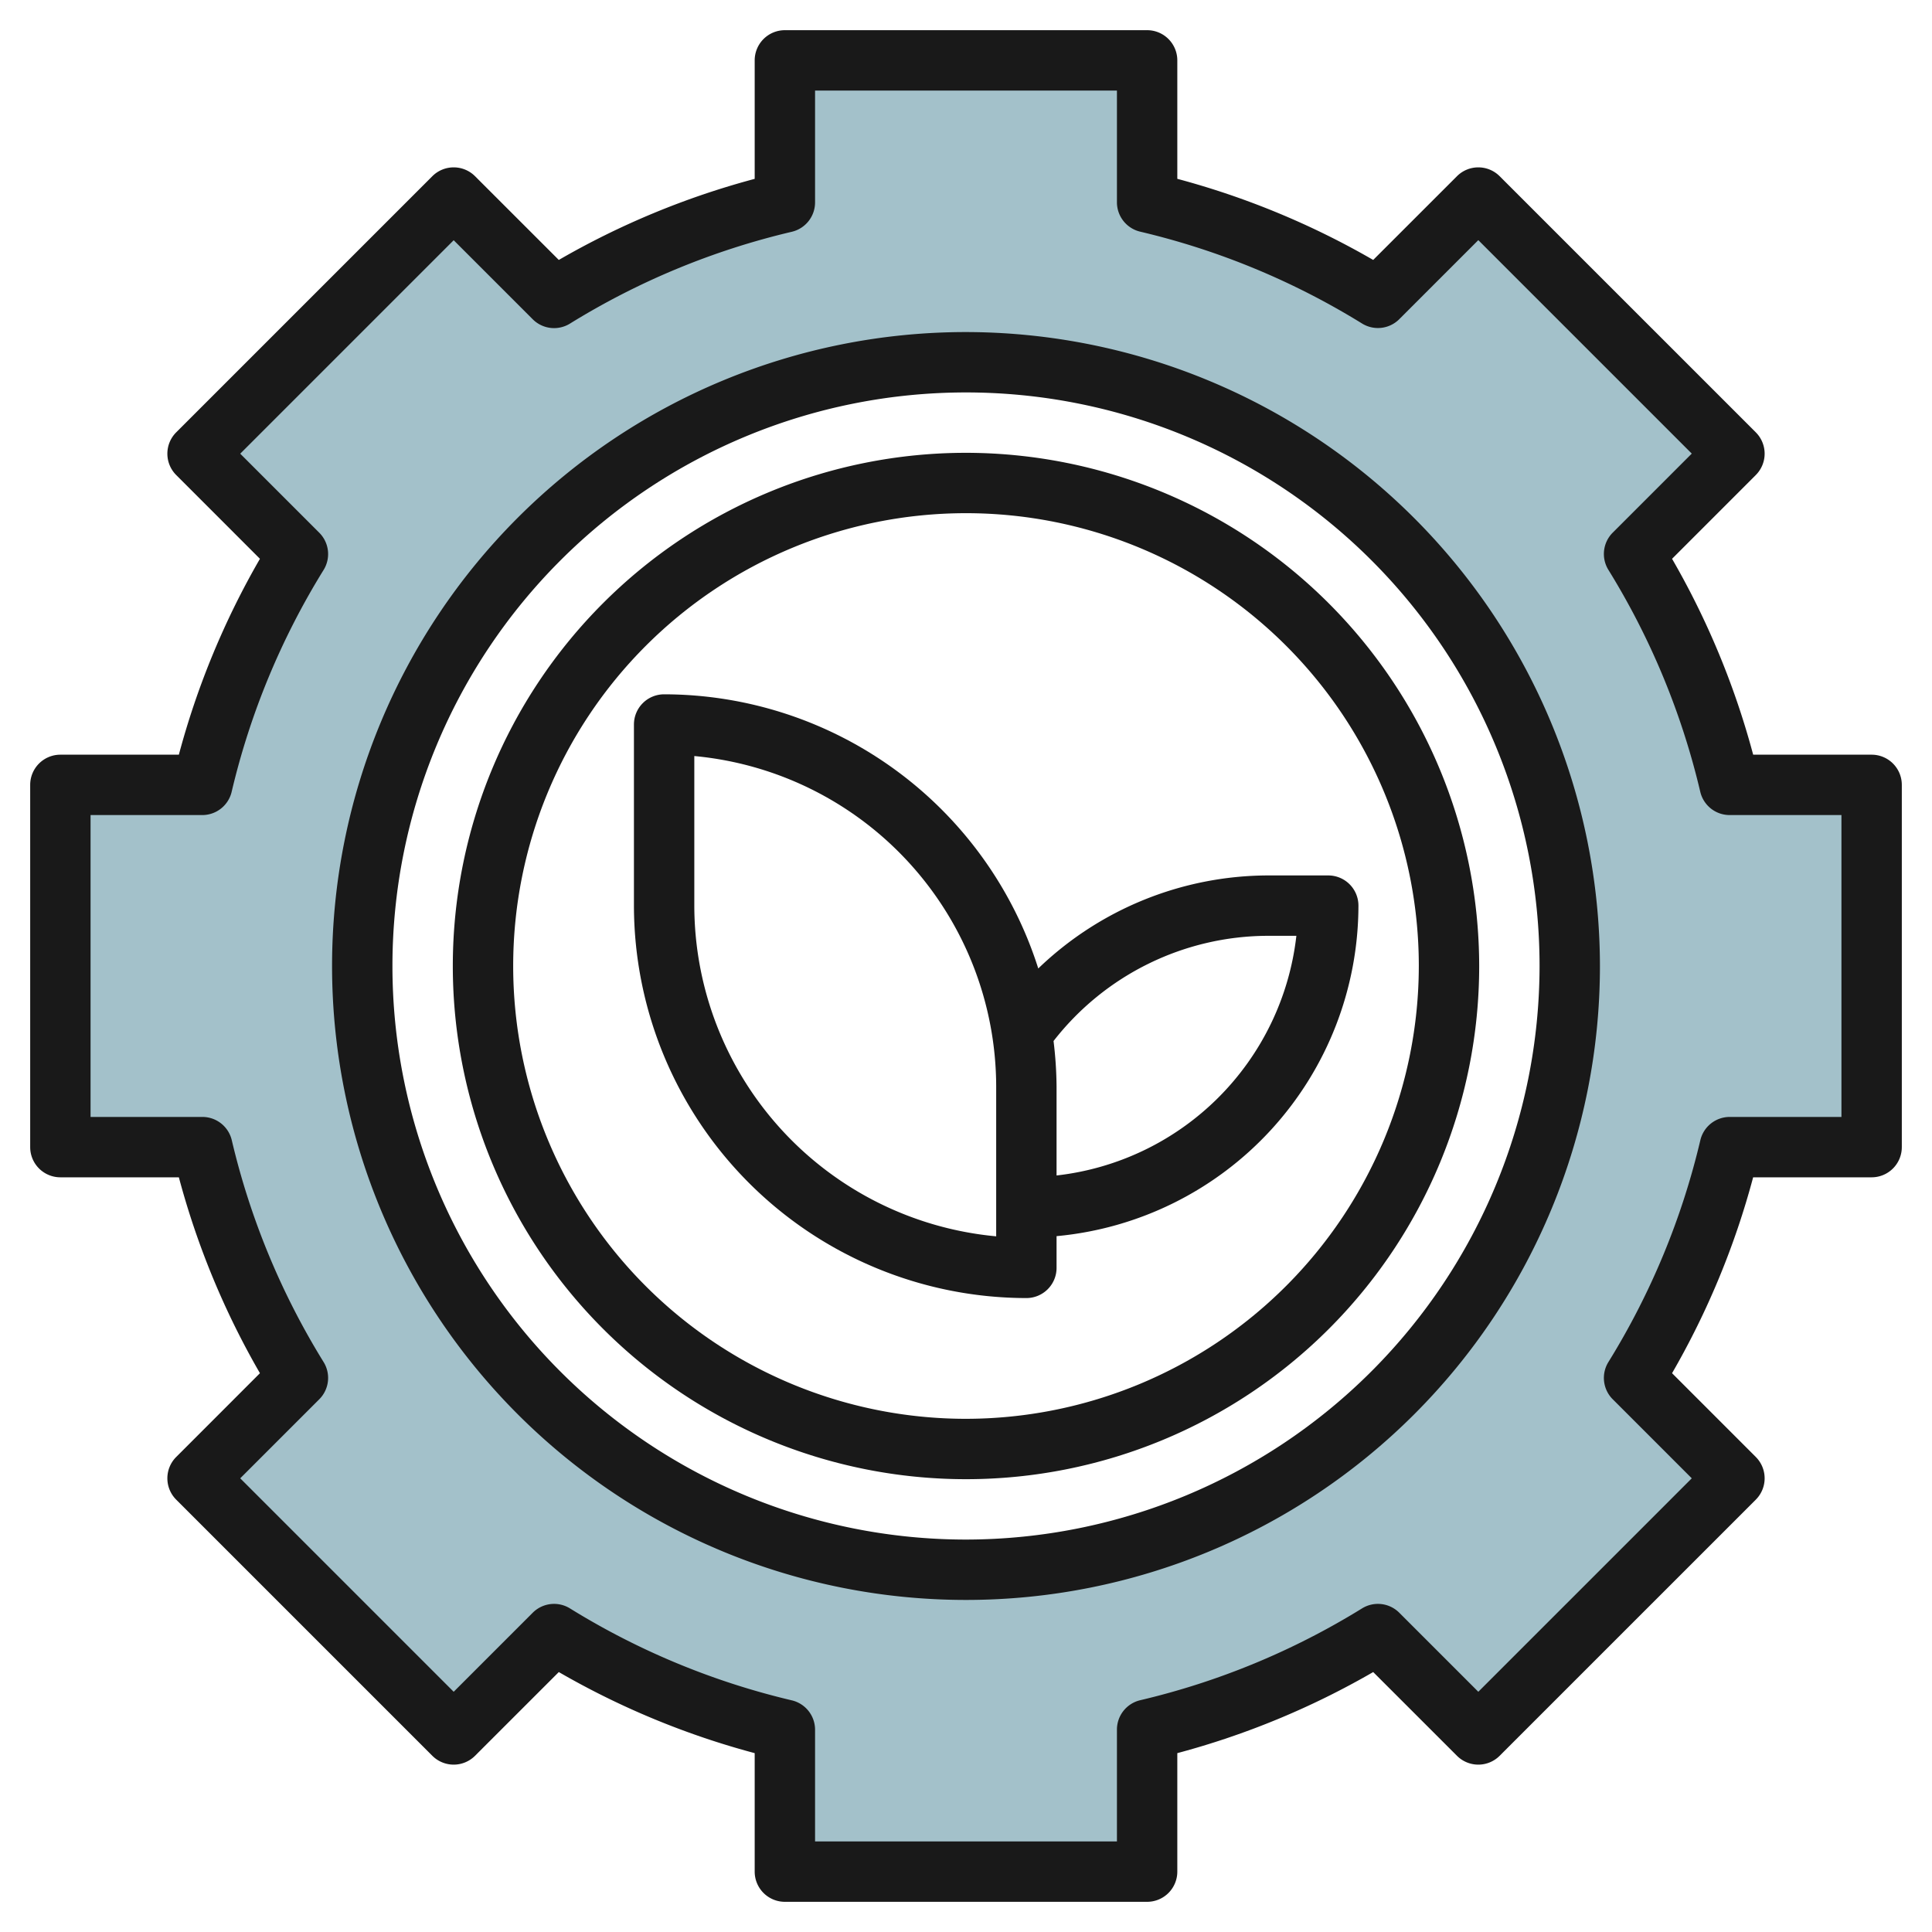 <?xml version="1.0" encoding="UTF-8"?>
<svg xmlns="http://www.w3.org/2000/svg" id="Layer_3" data-name="Layer 3" viewBox="0 0 64 64" width="512" height="512"><path d="M62,38V26H57.3a25.858,25.858,0,0,0-3.165-7.646l3.325-3.325L48.971,6.544,45.646,9.869A25.858,25.858,0,0,0,38,6.7V2H26V6.7a25.858,25.858,0,0,0-7.646,3.165L15.029,6.544,6.544,15.029l3.325,3.325A25.858,25.858,0,0,0,6.7,26H2V38H6.7a25.858,25.858,0,0,0,3.165,7.646L6.544,48.971l8.485,8.485,3.325-3.325A25.858,25.858,0,0,0,26,57.3V62H38V57.3a25.858,25.858,0,0,0,7.646-3.165l3.325,3.325,8.485-8.485-3.325-3.325A25.858,25.858,0,0,0,57.3,38ZM32,52A20,20,0,1,1,52,32,20,20,0,0,1,32,52Z" style="fill:#a3c1ca"/><path d="M62,25H58.076a26.788,26.788,0,0,0-2.687-6.489l2.774-2.775a1,1,0,0,0,0-1.414L49.678,5.837a1,1,0,0,0-1.414,0L45.489,8.611A26.788,26.788,0,0,0,39,5.924V2a1,1,0,0,0-1-1H26a1,1,0,0,0-1,1V5.925a26.746,26.746,0,0,0-6.489,2.686L15.736,5.837a1,1,0,0,0-1.414,0L5.837,14.322a1,1,0,0,0,0,1.414l2.774,2.775A26.746,26.746,0,0,0,5.925,25H2a1,1,0,0,0-1,1V38a1,1,0,0,0,1,1H5.925a26.746,26.746,0,0,0,2.686,6.489L5.837,48.264a1,1,0,0,0,0,1.414l8.485,8.485a1,1,0,0,0,1.414,0l2.775-2.774A26.746,26.746,0,0,0,25,58.075V62a1,1,0,0,0,1,1H38a1,1,0,0,0,1-1V58.075a26.746,26.746,0,0,0,6.489-2.686l2.775,2.774a1,1,0,0,0,1.414,0l8.485-8.485a1,1,0,0,0,0-1.414l-2.774-2.775A26.746,26.746,0,0,0,58.075,39H62a1,1,0,0,0,1-1V26A1,1,0,0,0,62,25ZM61,37H57.3a1,1,0,0,0-.974.771A24.752,24.752,0,0,1,53.28,45.12a1,1,0,0,0,.144,1.233l2.618,2.618-7.071,7.071-2.618-2.618a1,1,0,0,0-1.233-.144,24.752,24.752,0,0,1-7.349,3.042A1,1,0,0,0,37,57.3V61H27V57.3a1,1,0,0,0-.771-.974A24.752,24.752,0,0,1,18.88,53.28a1,1,0,0,0-1.233.144l-2.618,2.618L7.958,48.971l2.618-2.618a1,1,0,0,0,.144-1.233,24.752,24.752,0,0,1-3.042-7.349A1,1,0,0,0,6.7,37H3V27H6.7a1,1,0,0,0,.974-.771A24.752,24.752,0,0,1,10.72,18.88a1,1,0,0,0-.144-1.233L7.958,15.029l7.071-7.071,2.618,2.618a1,1,0,0,0,1.233.144,24.752,24.752,0,0,1,7.349-3.042A1,1,0,0,0,27,6.7V3H37V6.7a1,1,0,0,0,.77.974,24.8,24.8,0,0,1,7.35,3.043,1,1,0,0,0,1.233-.144l2.618-2.618,7.071,7.071-2.618,2.618a1,1,0,0,0-.144,1.233,24.8,24.8,0,0,1,3.043,7.35A1,1,0,0,0,57.3,27H61Z" style="fill:#191919"/><path d="M32,11A21,21,0,1,0,53,32,21.024,21.024,0,0,0,32,11Zm0,40A19,19,0,1,1,51,32,19.021,19.021,0,0,1,32,51Z" style="fill:#191919"/><path d="M32,15A17,17,0,1,0,49,32,17.019,17.019,0,0,0,32,15Zm0,32A15,15,0,1,1,47,32,15.017,15.017,0,0,1,32,47Z" style="fill:#191919"/><path d="M34.394,32.082A13.021,13.021,0,0,0,22,23a1,1,0,0,0-1,1v6A13.015,13.015,0,0,0,34,43a1,1,0,0,0,1-1V40.949A11.01,11.01,0,0,0,45,30a1,1,0,0,0-1-1H42A11.014,11.014,0,0,0,34.394,32.082ZM33,40.955A11.015,11.015,0,0,1,23,30V25.045A11.015,11.015,0,0,1,33,36Zm2-2.016V36a13.067,13.067,0,0,0-.1-1.515A9.022,9.022,0,0,1,42,31h.944A9.012,9.012,0,0,1,35,38.939Z" style="fill:#191919"/></svg>
